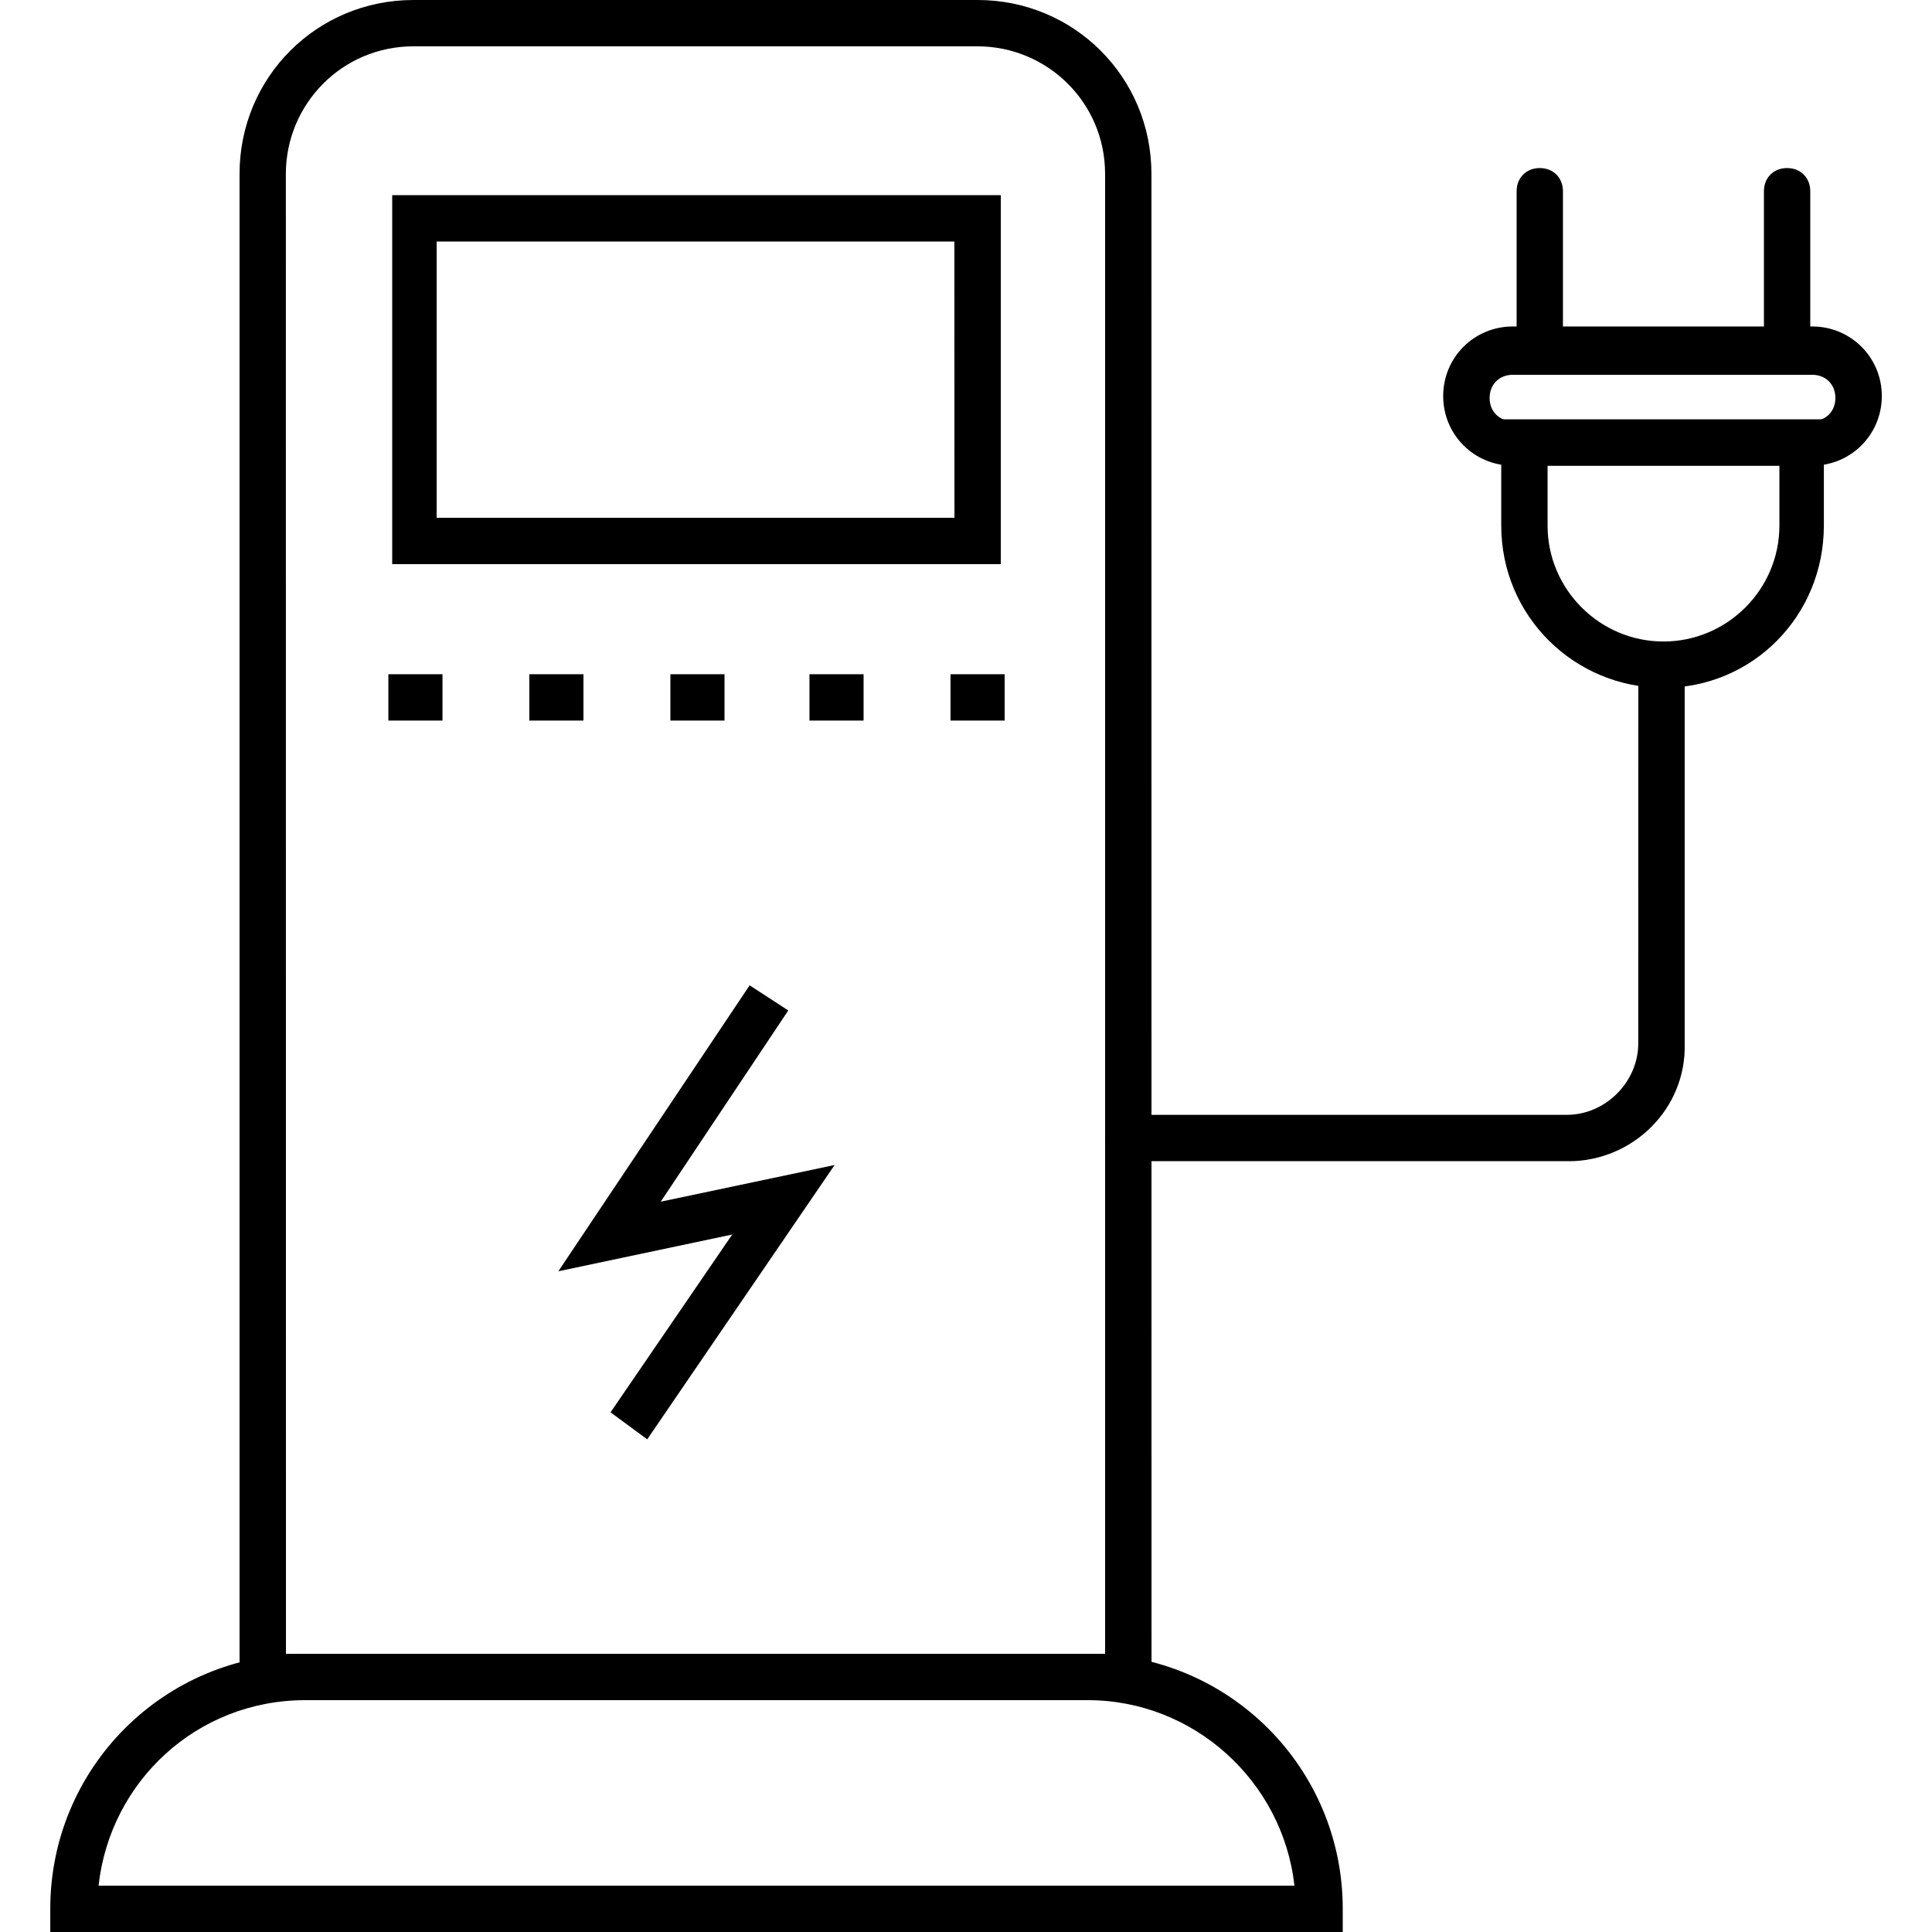 <?xml version="1.0" encoding="UTF-8"?>
<svg width="100pt" height="100pt" version="1.1" viewBox="0 0 100 100" xmlns="http://www.w3.org/2000/svg">
 <g>
  <path d="m69.5 100h-66.898v-1.199c0-7.301 5.898-13.199 13.199-13.199h40.5c7.301 0 13.199 5.898 13.199 13.199zm-64.398-2.398h61.898c-0.602-5.398-5.199-9.602-10.699-9.602h-40.5c-5.602 0-10.102 4.199-10.699 9.602z"/>
  <path d="m59.602 88h-47.203v-79c0-5 4-9 9-9h29.199c5 0 9 4 9 9zm-44.801-2.398h42.398v-76.602c0-3.699-3-6.602-6.602-6.602h-29.199c-3.699 0-6.602 3-6.602 6.602z"/>
  <path d="m51.801 29.199h-31.5v-19.098h31.5zm-29.199-2.398h26.801l-0.004-14.301h-26.797z"/>
  <path d="m20.102 34.898h2.801v2.398h-2.801z"/>
  <path d="m27.398 34.898h2.801v2.398h-2.801z"/>
  <path d="m34.699 34.898h2.801v2.398h-2.801z"/>
  <path d="m41.898 34.898h2.801v2.398h-2.801z"/>
  <path d="m49.199 34.898h2.801v2.398h-2.801z"/>
  <path d="m79.699 19.398c-0.699 0-1.199-0.5-1.199-1.199v-8.301c0-0.699 0.5-1.199 1.199-1.199s1.199 0.5 1.199 1.199v8.199c0 0.703-0.598 1.301-1.199 1.301z"/>
  <path d="m92.5 19.398c-0.699 0-1.199-0.5-1.199-1.199v-8.301c0-0.699 0.5-1.199 1.199-1.199s1.199 0.5 1.199 1.199v8.199c-0.098 0.703-0.598 1.301-1.199 1.301z"/>
  <path d="m93.801 24.102h-15.5c-2 0-3.602-1.602-3.602-3.602s1.602-3.602 3.602-3.602h15.5c2 0 3.602 1.602 3.602 3.602-0.004 2-1.602 3.602-3.602 3.602zm-15.5-4.703c-0.699 0-1.199 0.5-1.199 1.199 0 0.699 0.5 1.199 1.199 1.199h15.5c0.699 0 1.199-0.5 1.199-1.199 0-0.699-0.5-1.199-1.199-1.199z"/>
  <path d="m86.102 35.602c-4.602 0-8.398-3.699-8.398-8.398v-5.5h16.699v5.5c-0.004 4.695-3.703 8.398-8.301 8.398zm-6-11.5v3.102c0 3.301 2.699 6 6 6 3.301 0 6-2.699 6-6v-3.102z"/>
  <path d="m81.199 60.102h-22.801c-0.699 0-1.199-0.5-1.199-1.199 0-0.699 0.5-1.199 1.199-1.199h22.699c2 0 3.699-1.699 3.699-3.699l0.004-19.605c0-0.699 0.5-1.199 1.199-1.199s1.199 0.5 1.199 1.199v19.602c0.102 3.398-2.699 6.102-6 6.102z"/>
  <path d="m33.5 74.5-1.898-1.398 6.297-9.203-9 1.902 9.902-14.801 2 1.301-6.602 9.898 9-1.898z"/>
 </g>
</svg>
